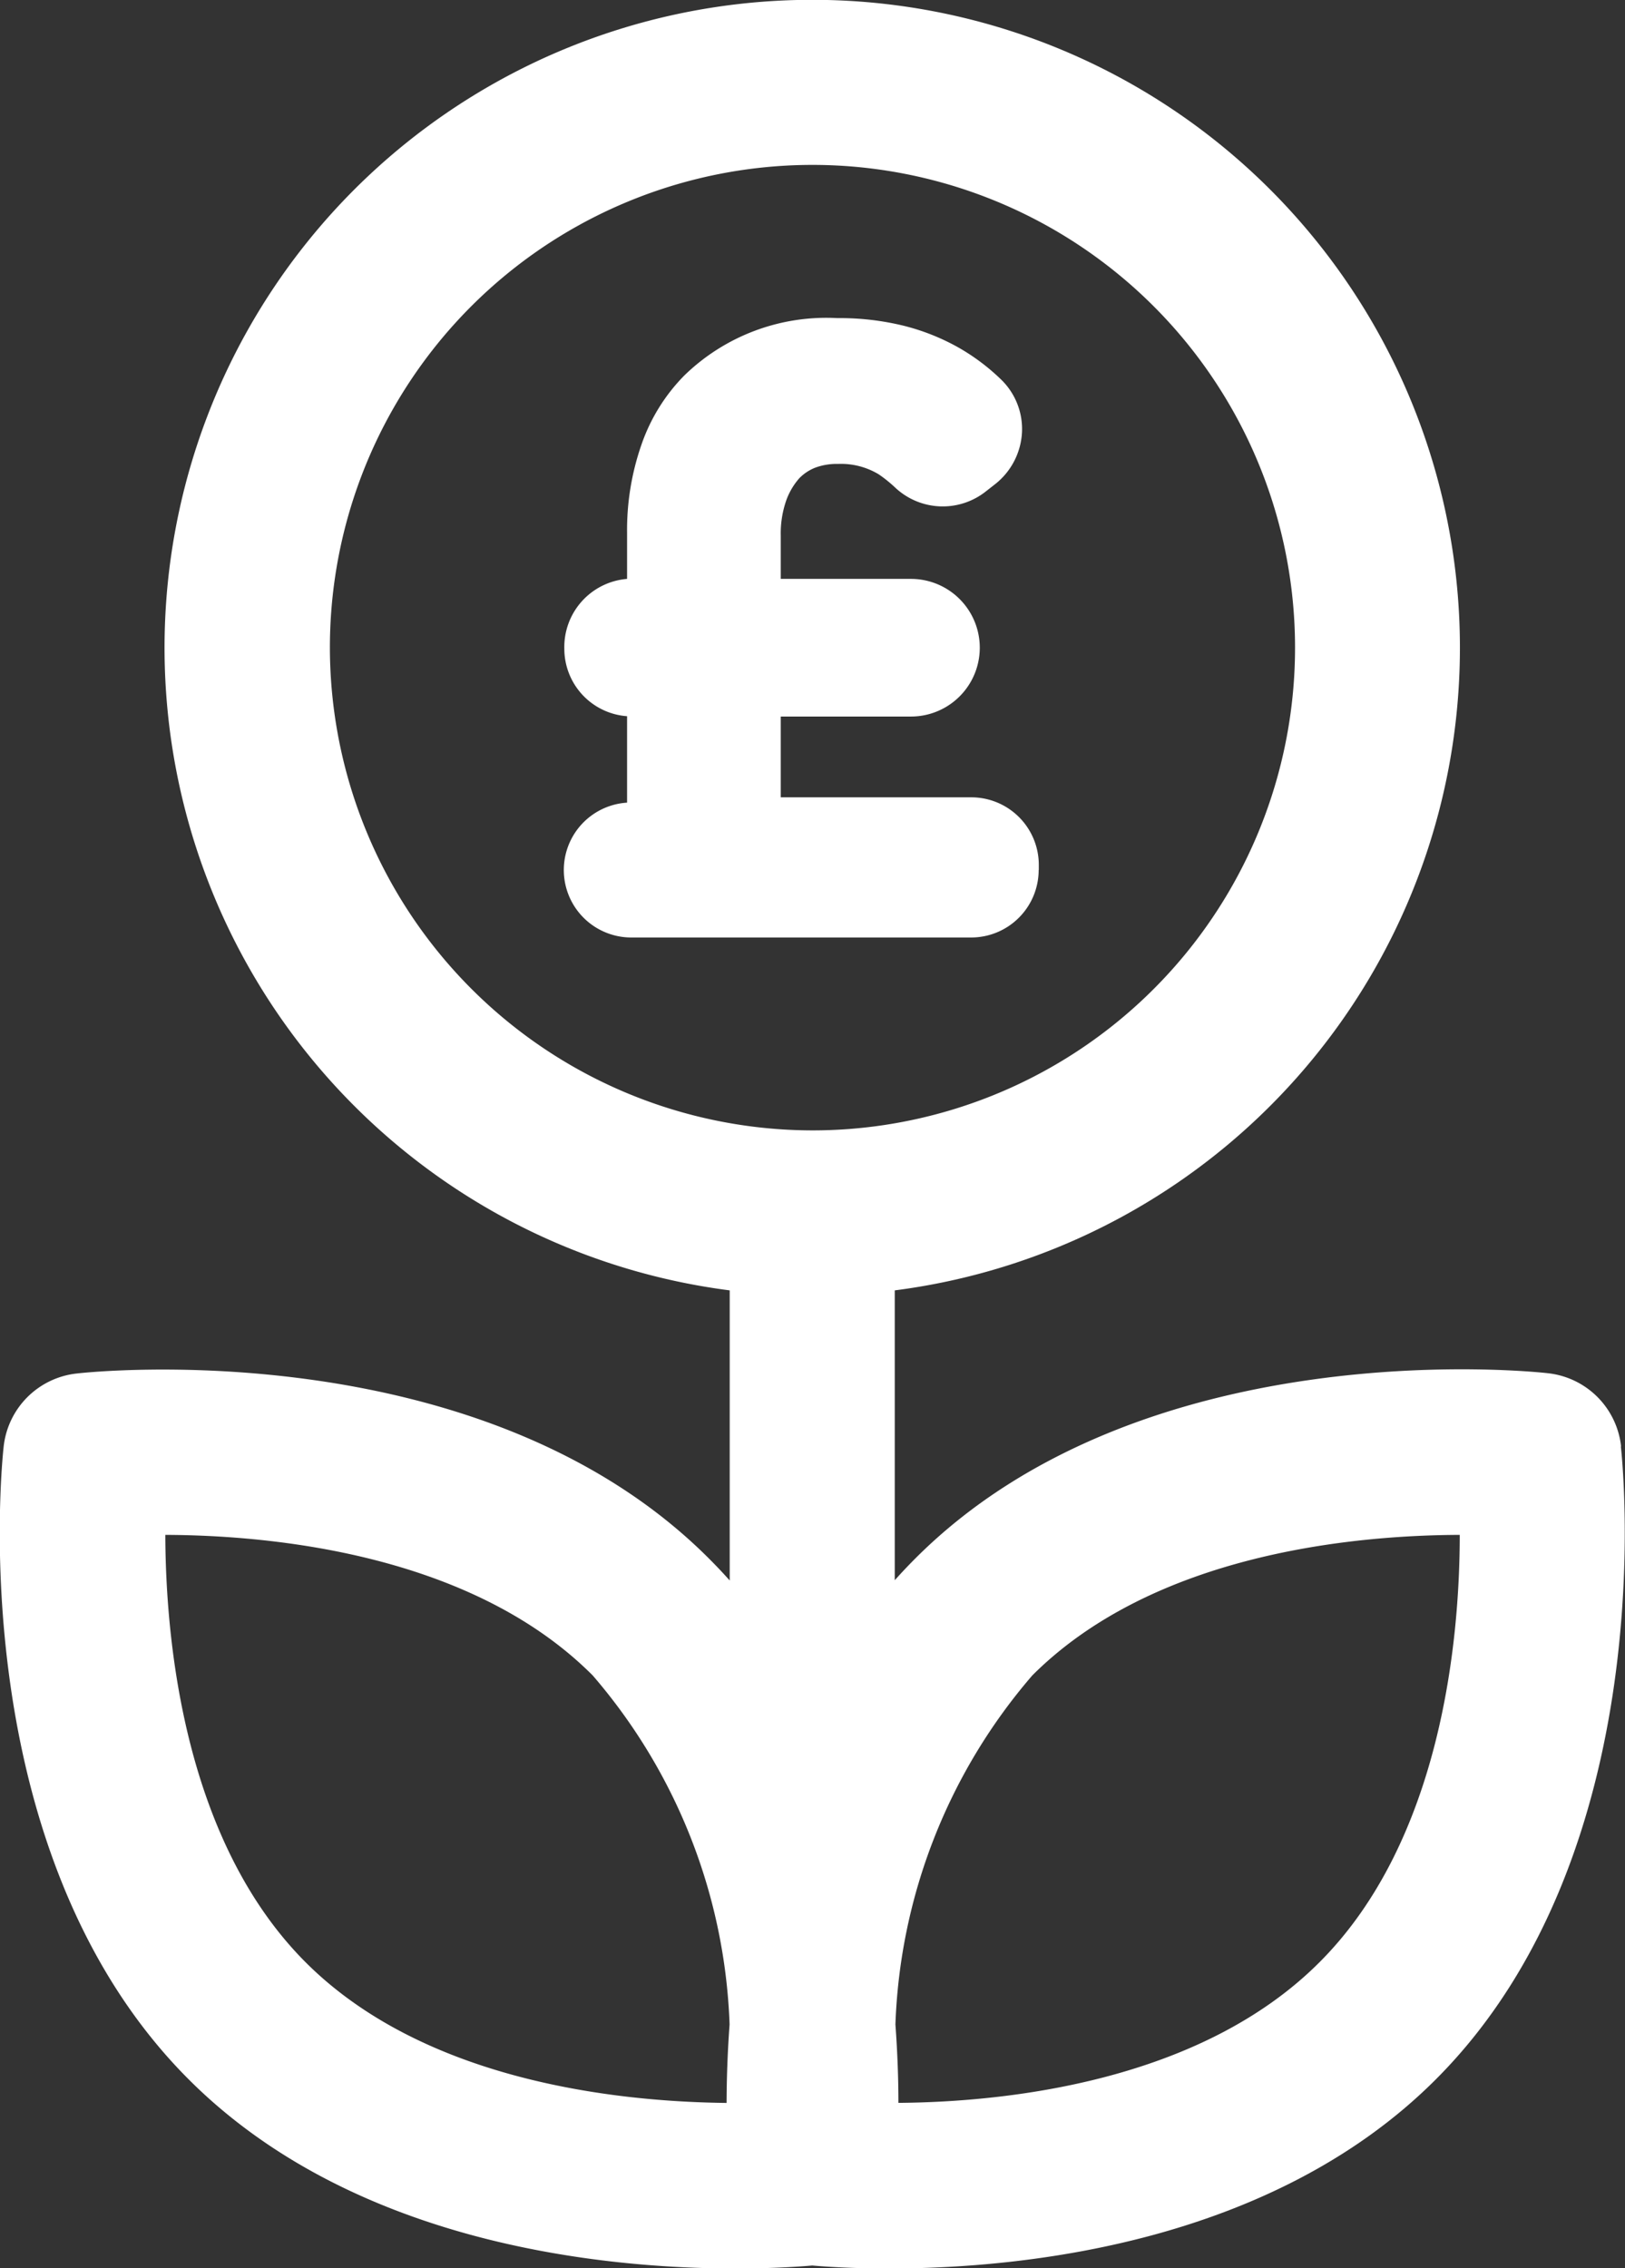 <svg id="Group_2944" data-name="Group 2944" xmlns="http://www.w3.org/2000/svg" xmlns:xlink="http://www.w3.org/1999/xlink" width="24.447" height="34.112" viewBox="0 0 24.447 34.112">
  <rect x="0" y="0" width="24.447" height="34.112" fill="#333333" stroke="none"/>
  <defs>
    <clipPath id="clip-path">
      <rect id="Rectangle_1672" data-name="Rectangle 1672" width="24.447" height="34.112" fill="#fff"/>
    </clipPath>
  </defs>
  <g id="Group_2943" data-name="Group 2943" transform="translate(0 0)" clip-path="url(#clip-path)">
    <path id="Path_3942" data-name="Path 3942" d="M24.388,21.752a1.242,1.242,0,0,0-1.1-1.1c-.247-.029-6.1-.635-9.517,2.785q-.161.161-.31.328V19.406a9.744,9.744,0,1,0-2.483,0v4.363q-.149-.167-.31-.328C7.253,20.021,1.4,20.627,1.155,20.656a1.241,1.241,0,0,0-1.1,1.1c-.028.247-.634,6.1,2.785,9.517,2.485,2.485,6.252,2.843,8.222,2.843.547,0,.954-.027,1.158-.045.2.018.61.045,1.158.045,1.97,0,5.738-.359,8.222-2.843,3.419-3.419,2.813-9.269,2.785-9.517M4.963,9.744A7.26,7.26,0,1,1,12.223,17a7.269,7.269,0,0,1-7.26-7.26M2.486,23.083c1.588.005,4.6.28,6.43,2.113a8.489,8.489,0,0,1,2.06,5.25c-.032.436-.044.834-.045,1.18C9.32,31.609,6.4,31.311,4.6,29.513c-1.834-1.834-2.108-4.843-2.113-6.43m17.361,6.43c-1.8,1.8-4.722,2.1-6.332,2.112,0-.345-.013-.743-.045-1.179a8.491,8.491,0,0,1,2.06-5.25c1.835-1.833,4.843-2.108,6.43-2.113,0,1.588-.279,4.6-2.113,6.43" transform="translate(0 0)" fill="#fff"/>
    <path id="Path_3943" data-name="Path 3943" d="M27.653,19.862v-.076a1.016,1.016,0,0,0-1.015-1.015H23.771V17.556H25.73a1.035,1.035,0,0,0,0-2.07H23.771v-.649a1.512,1.512,0,0,1,.08-.524,1.03,1.03,0,0,1,.2-.342.688.688,0,0,1,.242-.159.928.928,0,0,1,.338-.055,1.1,1.1,0,0,1,.613.156,2.04,2.04,0,0,1,.254.205,1.045,1.045,0,0,0,1.364.048L27,14.058a1.06,1.06,0,0,0,.4-.774,1.035,1.035,0,0,0-.311-.793A3.167,3.167,0,0,0,26.433,12a3.334,3.334,0,0,0-.812-.321,4.041,4.041,0,0,0-1-.115,3.063,3.063,0,0,0-2.3.862,2.76,2.76,0,0,0-.646,1.042,3.9,3.9,0,0,0-.216,1.33v.688a1.028,1.028,0,0,0-.944,1.052,1.017,1.017,0,0,0,.944,1.013v1.3a1.015,1.015,0,0,0,.071,2.028h5.106a1.016,1.016,0,0,0,1.015-1.015" transform="translate(-12.025 -6.78)" fill="#fff"/>
  </g>
</svg>
